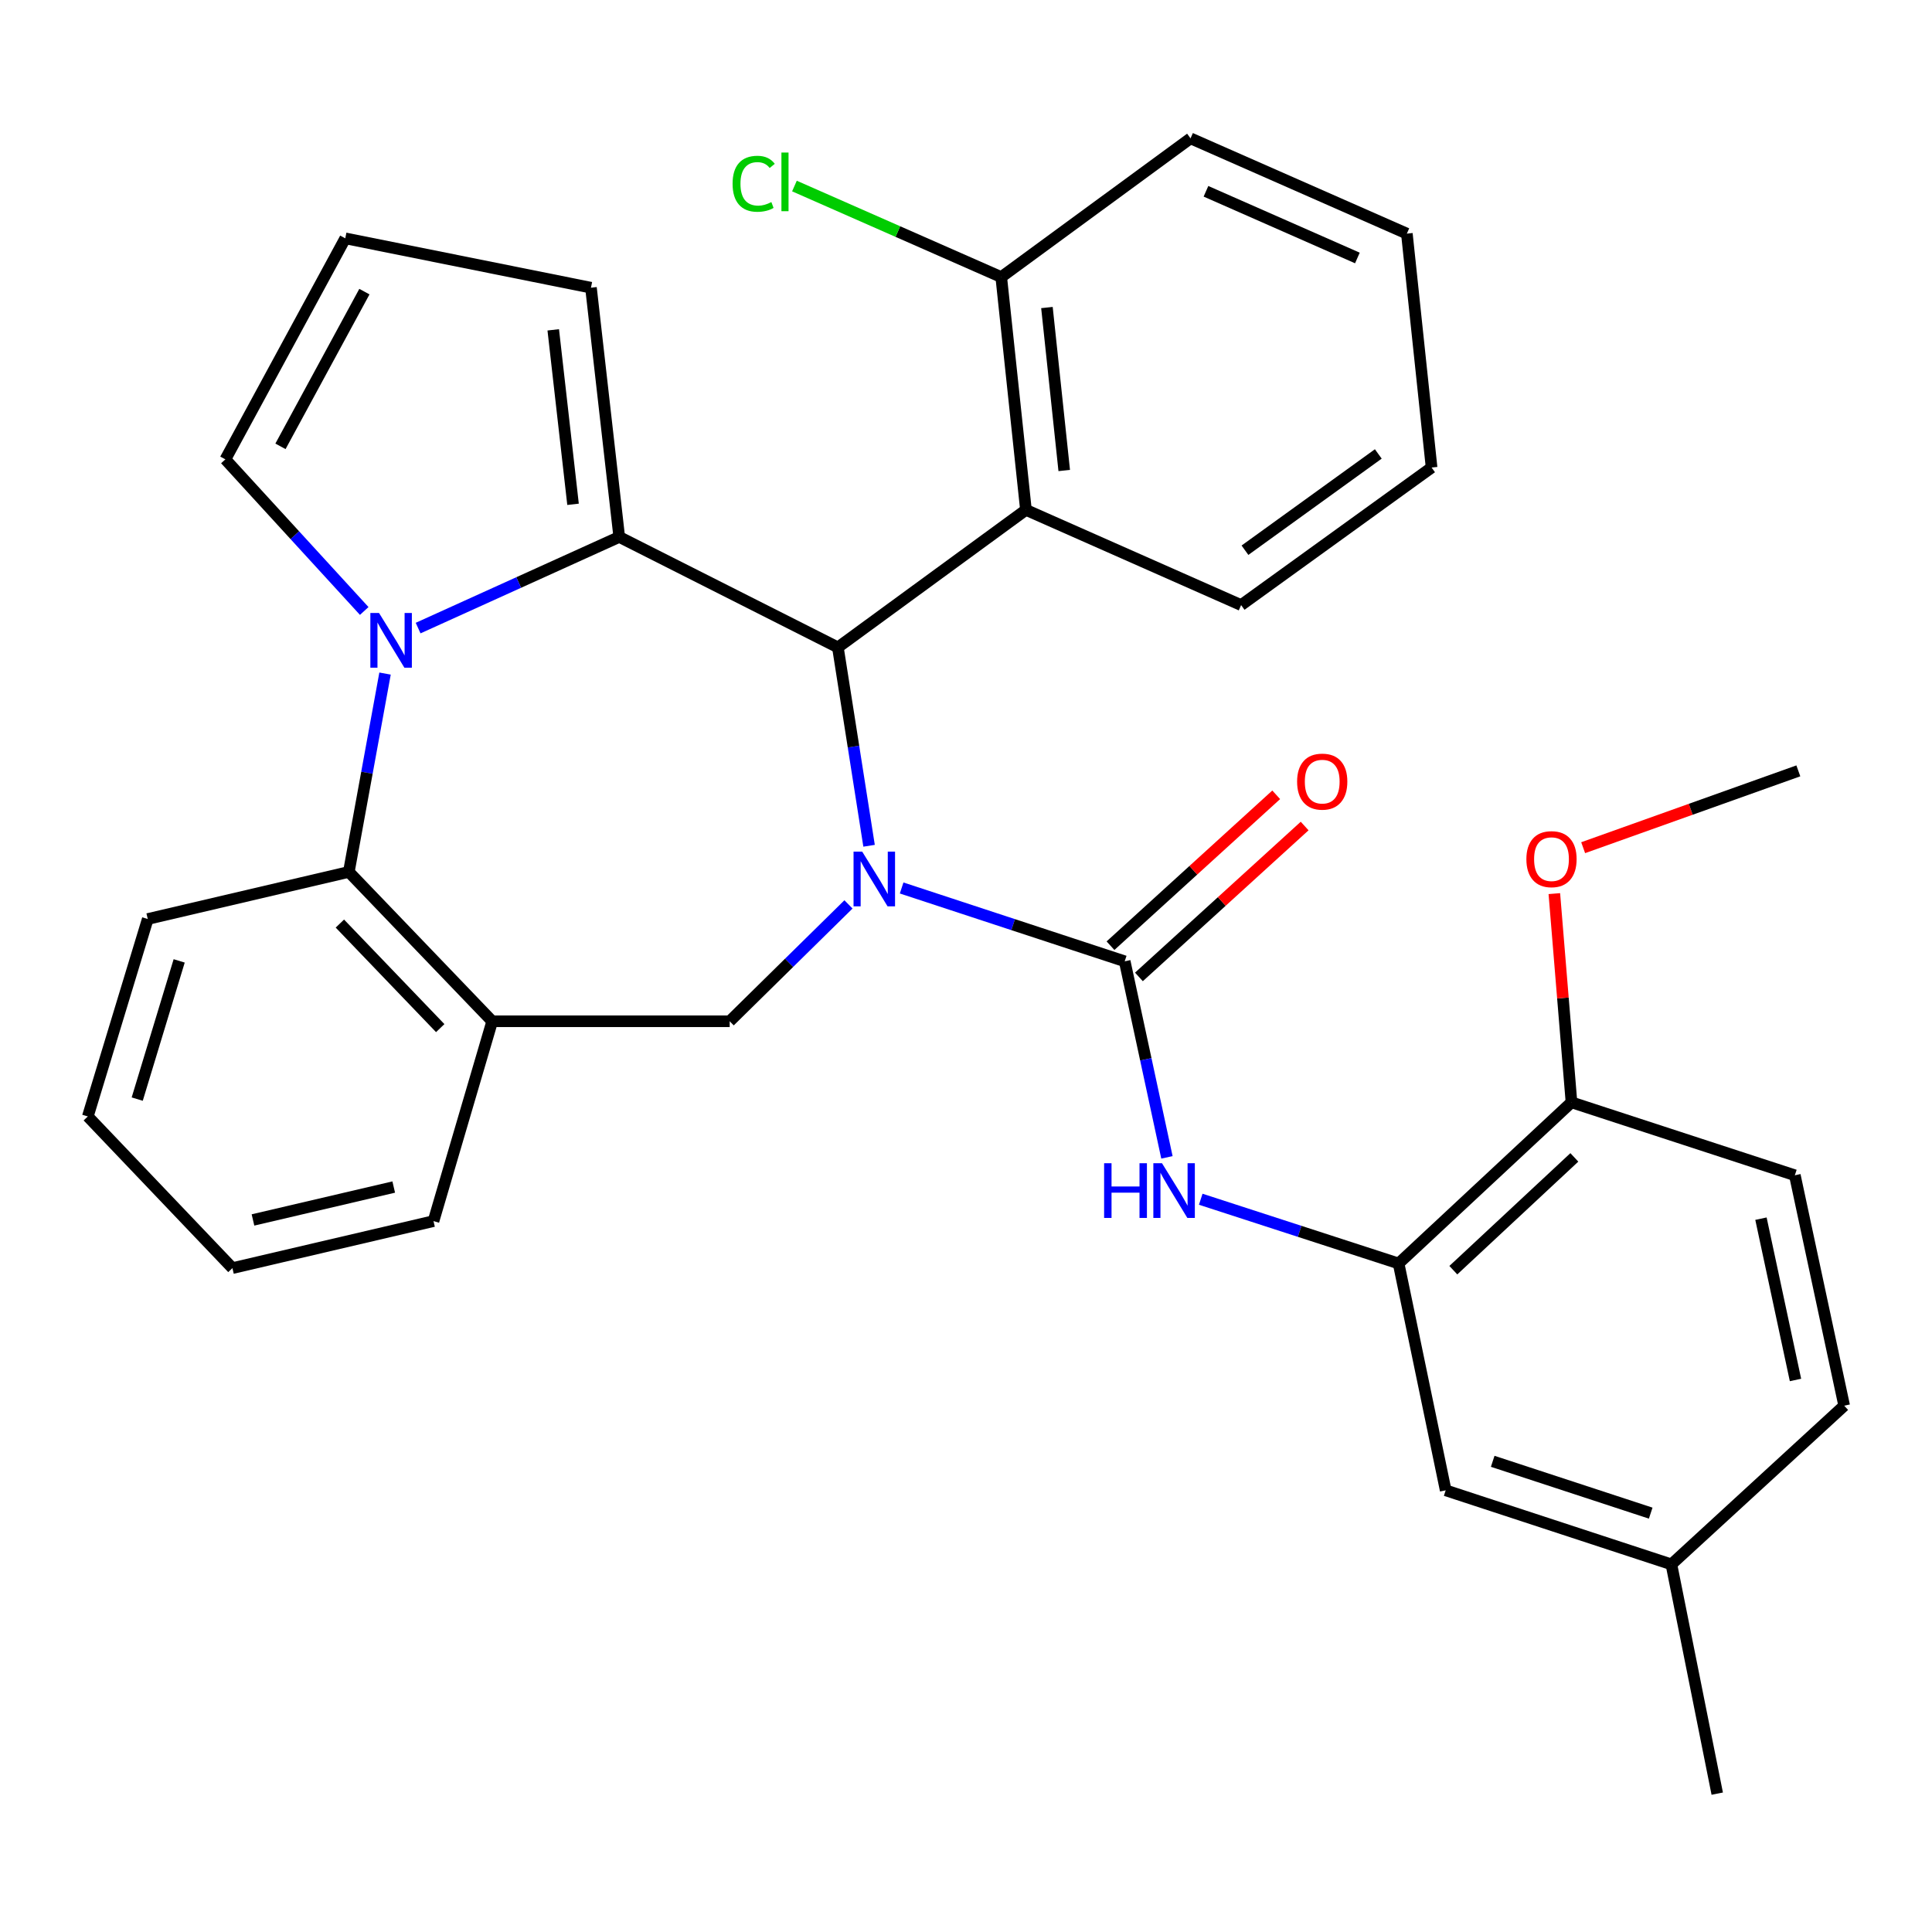 <?xml version='1.0' encoding='iso-8859-1'?>
<svg version='1.1' baseProfile='full'
              xmlns='http://www.w3.org/2000/svg'
                      xmlns:rdkit='http://www.rdkit.org/xml'
                      xmlns:xlink='http://www.w3.org/1999/xlink'
                  xml:space='preserve'
width='1000px' height='1000px' viewBox='0 0 1000 1000'>
<!-- END OF HEADER -->
<rect style='opacity:1.0;fill:#FFFFFF;stroke:none' width='1000' height='1000' x='0' y='0'> </rect>
<path class='bond-2' d='M 449.83,437.768 L 441.759,386.428' style='fill:none;fill-rule:evenodd;stroke:#0000FF;stroke-width:6px;stroke-linecap:butt;stroke-linejoin:miter;stroke-opacity:1' />
<path class='bond-2' d='M 441.759,386.428 L 433.688,335.087' style='fill:none;fill-rule:evenodd;stroke:#000000;stroke-width:6px;stroke-linecap:butt;stroke-linejoin:miter;stroke-opacity:1' />
<path class='bond-3' d='M 466.684,459.614 L 524.416,478.593' style='fill:none;fill-rule:evenodd;stroke:#0000FF;stroke-width:6px;stroke-linecap:butt;stroke-linejoin:miter;stroke-opacity:1' />
<path class='bond-3' d='M 524.416,478.593 L 582.147,497.571' style='fill:none;fill-rule:evenodd;stroke:#000000;stroke-width:6px;stroke-linecap:butt;stroke-linejoin:miter;stroke-opacity:1' />
<path class='bond-4' d='M 439.168,468.112 L 408.426,498.361' style='fill:none;fill-rule:evenodd;stroke:#0000FF;stroke-width:6px;stroke-linecap:butt;stroke-linejoin:miter;stroke-opacity:1' />
<path class='bond-4' d='M 408.426,498.361 L 377.684,528.609' style='fill:none;fill-rule:evenodd;stroke:#000000;stroke-width:6px;stroke-linecap:butt;stroke-linejoin:miter;stroke-opacity:1' />
<path class='bond-0' d='M 320.516,277.918 L 433.688,335.087' style='fill:none;fill-rule:evenodd;stroke:#000000;stroke-width:6px;stroke-linecap:butt;stroke-linejoin:miter;stroke-opacity:1' />
<path class='bond-1' d='M 320.516,277.918 L 268.467,301.507' style='fill:none;fill-rule:evenodd;stroke:#000000;stroke-width:6px;stroke-linecap:butt;stroke-linejoin:miter;stroke-opacity:1' />
<path class='bond-1' d='M 268.467,301.507 L 216.419,325.096' style='fill:none;fill-rule:evenodd;stroke:#0000FF;stroke-width:6px;stroke-linecap:butt;stroke-linejoin:miter;stroke-opacity:1' />
<path class='bond-11' d='M 320.516,277.918 L 305.883,148.912' style='fill:none;fill-rule:evenodd;stroke:#000000;stroke-width:6px;stroke-linecap:butt;stroke-linejoin:miter;stroke-opacity:1' />
<path class='bond-11' d='M 296.603,261.031 L 286.36,170.726' style='fill:none;fill-rule:evenodd;stroke:#000000;stroke-width:6px;stroke-linecap:butt;stroke-linejoin:miter;stroke-opacity:1' />
<path class='bond-10' d='M 188.523,316.238 L 152.585,277' style='fill:none;fill-rule:evenodd;stroke:#0000FF;stroke-width:6px;stroke-linecap:butt;stroke-linejoin:miter;stroke-opacity:1' />
<path class='bond-10' d='M 152.585,277 L 116.648,237.762' style='fill:none;fill-rule:evenodd;stroke:#000000;stroke-width:6px;stroke-linecap:butt;stroke-linejoin:miter;stroke-opacity:1' />
<path class='bond-32' d='M 199.297,348.639 L 189.927,399.973' style='fill:none;fill-rule:evenodd;stroke:#0000FF;stroke-width:6px;stroke-linecap:butt;stroke-linejoin:miter;stroke-opacity:1' />
<path class='bond-32' d='M 189.927,399.973 L 180.557,451.307' style='fill:none;fill-rule:evenodd;stroke:#000000;stroke-width:6px;stroke-linecap:butt;stroke-linejoin:miter;stroke-opacity:1' />
<path class='bond-6' d='M 433.688,335.087 L 531.025,263.918' style='fill:none;fill-rule:evenodd;stroke:#000000;stroke-width:6px;stroke-linecap:butt;stroke-linejoin:miter;stroke-opacity:1' />
<path class='bond-7' d='M 582.147,497.571 L 593.075,548.31' style='fill:none;fill-rule:evenodd;stroke:#000000;stroke-width:6px;stroke-linecap:butt;stroke-linejoin:miter;stroke-opacity:1' />
<path class='bond-7' d='M 593.075,548.31 L 604.004,599.049' style='fill:none;fill-rule:evenodd;stroke:#0000FF;stroke-width:6px;stroke-linecap:butt;stroke-linejoin:miter;stroke-opacity:1' />
<path class='bond-12' d='M 589.505,505.652 L 632.392,466.601' style='fill:none;fill-rule:evenodd;stroke:#000000;stroke-width:6px;stroke-linecap:butt;stroke-linejoin:miter;stroke-opacity:1' />
<path class='bond-12' d='M 632.392,466.601 L 675.279,427.549' style='fill:none;fill-rule:evenodd;stroke:#FF0000;stroke-width:6px;stroke-linecap:butt;stroke-linejoin:miter;stroke-opacity:1' />
<path class='bond-12' d='M 574.789,489.491 L 617.676,450.439' style='fill:none;fill-rule:evenodd;stroke:#000000;stroke-width:6px;stroke-linecap:butt;stroke-linejoin:miter;stroke-opacity:1' />
<path class='bond-12' d='M 617.676,450.439 L 660.563,411.388' style='fill:none;fill-rule:evenodd;stroke:#FF0000;stroke-width:6px;stroke-linecap:butt;stroke-linejoin:miter;stroke-opacity:1' />
<path class='bond-8' d='M 377.684,528.609 L 254.762,528.609' style='fill:none;fill-rule:evenodd;stroke:#000000;stroke-width:6px;stroke-linecap:butt;stroke-linejoin:miter;stroke-opacity:1' />
<path class='bond-5' d='M 180.557,451.307 L 254.762,528.609' style='fill:none;fill-rule:evenodd;stroke:#000000;stroke-width:6px;stroke-linecap:butt;stroke-linejoin:miter;stroke-opacity:1' />
<path class='bond-5' d='M 175.919,478.039 L 227.863,532.15' style='fill:none;fill-rule:evenodd;stroke:#000000;stroke-width:6px;stroke-linecap:butt;stroke-linejoin:miter;stroke-opacity:1' />
<path class='bond-24' d='M 180.557,451.307 L 76.48,475.678' style='fill:none;fill-rule:evenodd;stroke:#000000;stroke-width:6px;stroke-linecap:butt;stroke-linejoin:miter;stroke-opacity:1' />
<path class='bond-14' d='M 531.025,263.918 L 518.239,143.411' style='fill:none;fill-rule:evenodd;stroke:#000000;stroke-width:6px;stroke-linecap:butt;stroke-linejoin:miter;stroke-opacity:1' />
<path class='bond-14' d='M 550.842,243.535 L 541.892,159.181' style='fill:none;fill-rule:evenodd;stroke:#000000;stroke-width:6px;stroke-linecap:butt;stroke-linejoin:miter;stroke-opacity:1' />
<path class='bond-22' d='M 531.025,263.918 L 642.4,313.194' style='fill:none;fill-rule:evenodd;stroke:#000000;stroke-width:6px;stroke-linecap:butt;stroke-linejoin:miter;stroke-opacity:1' />
<path class='bond-9' d='M 621.502,620.723 L 672.709,637.347' style='fill:none;fill-rule:evenodd;stroke:#0000FF;stroke-width:6px;stroke-linecap:butt;stroke-linejoin:miter;stroke-opacity:1' />
<path class='bond-9' d='M 672.709,637.347 L 723.915,653.972' style='fill:none;fill-rule:evenodd;stroke:#000000;stroke-width:6px;stroke-linecap:butt;stroke-linejoin:miter;stroke-opacity:1' />
<path class='bond-23' d='M 254.762,528.609 L 224.38,632.042' style='fill:none;fill-rule:evenodd;stroke:#000000;stroke-width:6px;stroke-linecap:butt;stroke-linejoin:miter;stroke-opacity:1' />
<path class='bond-15' d='M 723.915,653.972 L 813.396,570.562' style='fill:none;fill-rule:evenodd;stroke:#000000;stroke-width:6px;stroke-linecap:butt;stroke-linejoin:miter;stroke-opacity:1' />
<path class='bond-15' d='M 752.241,657.449 L 814.878,599.062' style='fill:none;fill-rule:evenodd;stroke:#000000;stroke-width:6px;stroke-linecap:butt;stroke-linejoin:miter;stroke-opacity:1' />
<path class='bond-16' d='M 723.915,653.972 L 748.286,771.394' style='fill:none;fill-rule:evenodd;stroke:#000000;stroke-width:6px;stroke-linecap:butt;stroke-linejoin:miter;stroke-opacity:1' />
<path class='bond-33' d='M 116.648,237.762 L 178.711,123.363' style='fill:none;fill-rule:evenodd;stroke:#000000;stroke-width:6px;stroke-linecap:butt;stroke-linejoin:miter;stroke-opacity:1' />
<path class='bond-33' d='M 145.17,231.025 L 188.614,150.946' style='fill:none;fill-rule:evenodd;stroke:#000000;stroke-width:6px;stroke-linecap:butt;stroke-linejoin:miter;stroke-opacity:1' />
<path class='bond-13' d='M 305.883,148.912 L 178.711,123.363' style='fill:none;fill-rule:evenodd;stroke:#000000;stroke-width:6px;stroke-linecap:butt;stroke-linejoin:miter;stroke-opacity:1' />
<path class='bond-19' d='M 518.239,143.411 L 464.721,119.851' style='fill:none;fill-rule:evenodd;stroke:#000000;stroke-width:6px;stroke-linecap:butt;stroke-linejoin:miter;stroke-opacity:1' />
<path class='bond-19' d='M 464.721,119.851 L 411.203,96.291' style='fill:none;fill-rule:evenodd;stroke:#00CC00;stroke-width:6px;stroke-linecap:butt;stroke-linejoin:miter;stroke-opacity:1' />
<path class='bond-25' d='M 518.239,143.411 L 616.22,71.61' style='fill:none;fill-rule:evenodd;stroke:#000000;stroke-width:6px;stroke-linecap:butt;stroke-linejoin:miter;stroke-opacity:1' />
<path class='bond-17' d='M 813.396,570.562 L 929.009,608.315' style='fill:none;fill-rule:evenodd;stroke:#000000;stroke-width:6px;stroke-linecap:butt;stroke-linejoin:miter;stroke-opacity:1' />
<path class='bond-21' d='M 813.396,570.562 L 808.959,516.549' style='fill:none;fill-rule:evenodd;stroke:#000000;stroke-width:6px;stroke-linecap:butt;stroke-linejoin:miter;stroke-opacity:1' />
<path class='bond-21' d='M 808.959,516.549 L 804.523,462.535' style='fill:none;fill-rule:evenodd;stroke:#FF0000;stroke-width:6px;stroke-linecap:butt;stroke-linejoin:miter;stroke-opacity:1' />
<path class='bond-18' d='M 748.286,771.394 L 865.113,809.717' style='fill:none;fill-rule:evenodd;stroke:#000000;stroke-width:6px;stroke-linecap:butt;stroke-linejoin:miter;stroke-opacity:1' />
<path class='bond-18' d='M 772.623,756.374 L 854.402,783.2' style='fill:none;fill-rule:evenodd;stroke:#000000;stroke-width:6px;stroke-linecap:butt;stroke-linejoin:miter;stroke-opacity:1' />
<path class='bond-36' d='M 929.009,608.315 L 954.545,727.582' style='fill:none;fill-rule:evenodd;stroke:#000000;stroke-width:6px;stroke-linecap:butt;stroke-linejoin:miter;stroke-opacity:1' />
<path class='bond-36' d='M 911.467,630.781 L 929.342,714.268' style='fill:none;fill-rule:evenodd;stroke:#000000;stroke-width:6px;stroke-linecap:butt;stroke-linejoin:miter;stroke-opacity:1' />
<path class='bond-20' d='M 865.113,809.717 L 954.545,727.582' style='fill:none;fill-rule:evenodd;stroke:#000000;stroke-width:6px;stroke-linecap:butt;stroke-linejoin:miter;stroke-opacity:1' />
<path class='bond-26' d='M 865.113,809.717 L 888.84,928.39' style='fill:none;fill-rule:evenodd;stroke:#000000;stroke-width:6px;stroke-linecap:butt;stroke-linejoin:miter;stroke-opacity:1' />
<path class='bond-27' d='M 819.442,438.763 L 875.13,418.879' style='fill:none;fill-rule:evenodd;stroke:#FF0000;stroke-width:6px;stroke-linecap:butt;stroke-linejoin:miter;stroke-opacity:1' />
<path class='bond-27' d='M 875.13,418.879 L 930.818,398.995' style='fill:none;fill-rule:evenodd;stroke:#000000;stroke-width:6px;stroke-linecap:butt;stroke-linejoin:miter;stroke-opacity:1' />
<path class='bond-28' d='M 642.4,313.194 L 740.988,242' style='fill:none;fill-rule:evenodd;stroke:#000000;stroke-width:6px;stroke-linecap:butt;stroke-linejoin:miter;stroke-opacity:1' />
<path class='bond-28' d='M 644.392,284.794 L 713.404,234.959' style='fill:none;fill-rule:evenodd;stroke:#000000;stroke-width:6px;stroke-linecap:butt;stroke-linejoin:miter;stroke-opacity:1' />
<path class='bond-29' d='M 224.38,632.042 L 120.303,656.376' style='fill:none;fill-rule:evenodd;stroke:#000000;stroke-width:6px;stroke-linecap:butt;stroke-linejoin:miter;stroke-opacity:1' />
<path class='bond-29' d='M 203.792,614.409 L 130.939,631.443' style='fill:none;fill-rule:evenodd;stroke:#000000;stroke-width:6px;stroke-linecap:butt;stroke-linejoin:miter;stroke-opacity:1' />
<path class='bond-34' d='M 76.48,475.678 L 45.455,577.872' style='fill:none;fill-rule:evenodd;stroke:#000000;stroke-width:6px;stroke-linecap:butt;stroke-linejoin:miter;stroke-opacity:1' />
<path class='bond-34' d='M 92.741,497.356 L 71.023,568.893' style='fill:none;fill-rule:evenodd;stroke:#000000;stroke-width:6px;stroke-linecap:butt;stroke-linejoin:miter;stroke-opacity:1' />
<path class='bond-35' d='M 616.22,71.61 L 728.19,120.923' style='fill:none;fill-rule:evenodd;stroke:#000000;stroke-width:6px;stroke-linecap:butt;stroke-linejoin:miter;stroke-opacity:1' />
<path class='bond-35' d='M 624.206,99.01 L 702.584,133.529' style='fill:none;fill-rule:evenodd;stroke:#000000;stroke-width:6px;stroke-linecap:butt;stroke-linejoin:miter;stroke-opacity:1' />
<path class='bond-31' d='M 740.988,242 L 728.19,120.923' style='fill:none;fill-rule:evenodd;stroke:#000000;stroke-width:6px;stroke-linecap:butt;stroke-linejoin:miter;stroke-opacity:1' />
<path class='bond-30' d='M 120.303,656.376 L 45.455,577.872' style='fill:none;fill-rule:evenodd;stroke:#000000;stroke-width:6px;stroke-linecap:butt;stroke-linejoin:miter;stroke-opacity:1' />
<path  class='atom-0' d='M 446.273 440.802
L 455.553 455.802
Q 456.473 457.282, 457.953 459.962
Q 459.433 462.642, 459.513 462.802
L 459.513 440.802
L 463.273 440.802
L 463.273 469.122
L 459.393 469.122
L 449.433 452.722
Q 448.273 450.802, 447.033 448.602
Q 445.833 446.402, 445.473 445.722
L 445.473 469.122
L 441.793 469.122
L 441.793 440.802
L 446.273 440.802
' fill='#0000FF'/>
<path  class='atom-2' d='M 196.178 317.272
L 205.458 332.272
Q 206.378 333.752, 207.858 336.432
Q 209.338 339.112, 209.418 339.272
L 209.418 317.272
L 213.178 317.272
L 213.178 345.592
L 209.298 345.592
L 199.338 329.192
Q 198.178 327.272, 196.938 325.072
Q 195.738 322.872, 195.378 322.192
L 195.378 345.592
L 191.698 345.592
L 191.698 317.272
L 196.178 317.272
' fill='#0000FF'/>
<path  class='atom-8' d='M 571.488 602.084
L 575.328 602.084
L 575.328 614.124
L 589.808 614.124
L 589.808 602.084
L 593.648 602.084
L 593.648 630.404
L 589.808 630.404
L 589.808 617.324
L 575.328 617.324
L 575.328 630.404
L 571.488 630.404
L 571.488 602.084
' fill='#0000FF'/>
<path  class='atom-8' d='M 601.448 602.084
L 610.728 617.084
Q 611.648 618.564, 613.128 621.244
Q 614.608 623.924, 614.688 624.084
L 614.688 602.084
L 618.448 602.084
L 618.448 630.404
L 614.568 630.404
L 604.608 614.004
Q 603.448 612.084, 602.208 609.884
Q 601.008 607.684, 600.648 607.004
L 600.648 630.404
L 596.968 630.404
L 596.968 602.084
L 601.448 602.084
' fill='#0000FF'/>
<path  class='atom-13' d='M 671.378 404.564
Q 671.378 397.764, 674.738 393.964
Q 678.098 390.164, 684.378 390.164
Q 690.658 390.164, 694.018 393.964
Q 697.378 397.764, 697.378 404.564
Q 697.378 411.444, 693.978 415.364
Q 690.578 419.244, 684.378 419.244
Q 678.138 419.244, 674.738 415.364
Q 671.378 411.484, 671.378 404.564
M 684.378 416.044
Q 688.698 416.044, 691.018 413.164
Q 693.378 410.244, 693.378 404.564
Q 693.378 399.004, 691.018 396.204
Q 688.698 393.364, 684.378 393.364
Q 680.058 393.364, 677.698 396.164
Q 675.378 398.964, 675.378 404.564
Q 675.378 410.284, 677.698 413.164
Q 680.058 416.044, 684.378 416.044
' fill='#FF0000'/>
<path  class='atom-20' d='M 379.185 95.115
Q 379.185 88.076, 382.465 84.395
Q 385.785 80.675, 392.065 80.675
Q 397.905 80.675, 401.025 84.796
L 398.385 86.956
Q 396.105 83.956, 392.065 83.956
Q 387.785 83.956, 385.505 86.835
Q 383.265 89.675, 383.265 95.115
Q 383.265 100.715, 385.585 103.595
Q 387.945 106.475, 392.505 106.475
Q 395.625 106.475, 399.265 104.595
L 400.385 107.595
Q 398.905 108.555, 396.665 109.115
Q 394.425 109.675, 391.945 109.675
Q 385.785 109.675, 382.465 105.915
Q 379.185 102.155, 379.185 95.115
' fill='#00CC00'/>
<path  class='atom-20' d='M 404.465 78.956
L 408.145 78.956
L 408.145 109.315
L 404.465 109.315
L 404.465 78.956
' fill='#00CC00'/>
<path  class='atom-22' d='M 790.051 444.696
Q 790.051 437.896, 793.411 434.096
Q 796.771 430.296, 803.051 430.296
Q 809.331 430.296, 812.691 434.096
Q 816.051 437.896, 816.051 444.696
Q 816.051 451.576, 812.651 455.496
Q 809.251 459.376, 803.051 459.376
Q 796.811 459.376, 793.411 455.496
Q 790.051 451.616, 790.051 444.696
M 803.051 456.176
Q 807.371 456.176, 809.691 453.296
Q 812.051 450.376, 812.051 444.696
Q 812.051 439.136, 809.691 436.336
Q 807.371 433.496, 803.051 433.496
Q 798.731 433.496, 796.371 436.296
Q 794.051 439.096, 794.051 444.696
Q 794.051 450.416, 796.371 453.296
Q 798.731 456.176, 803.051 456.176
' fill='#FF0000'/>
</svg>

